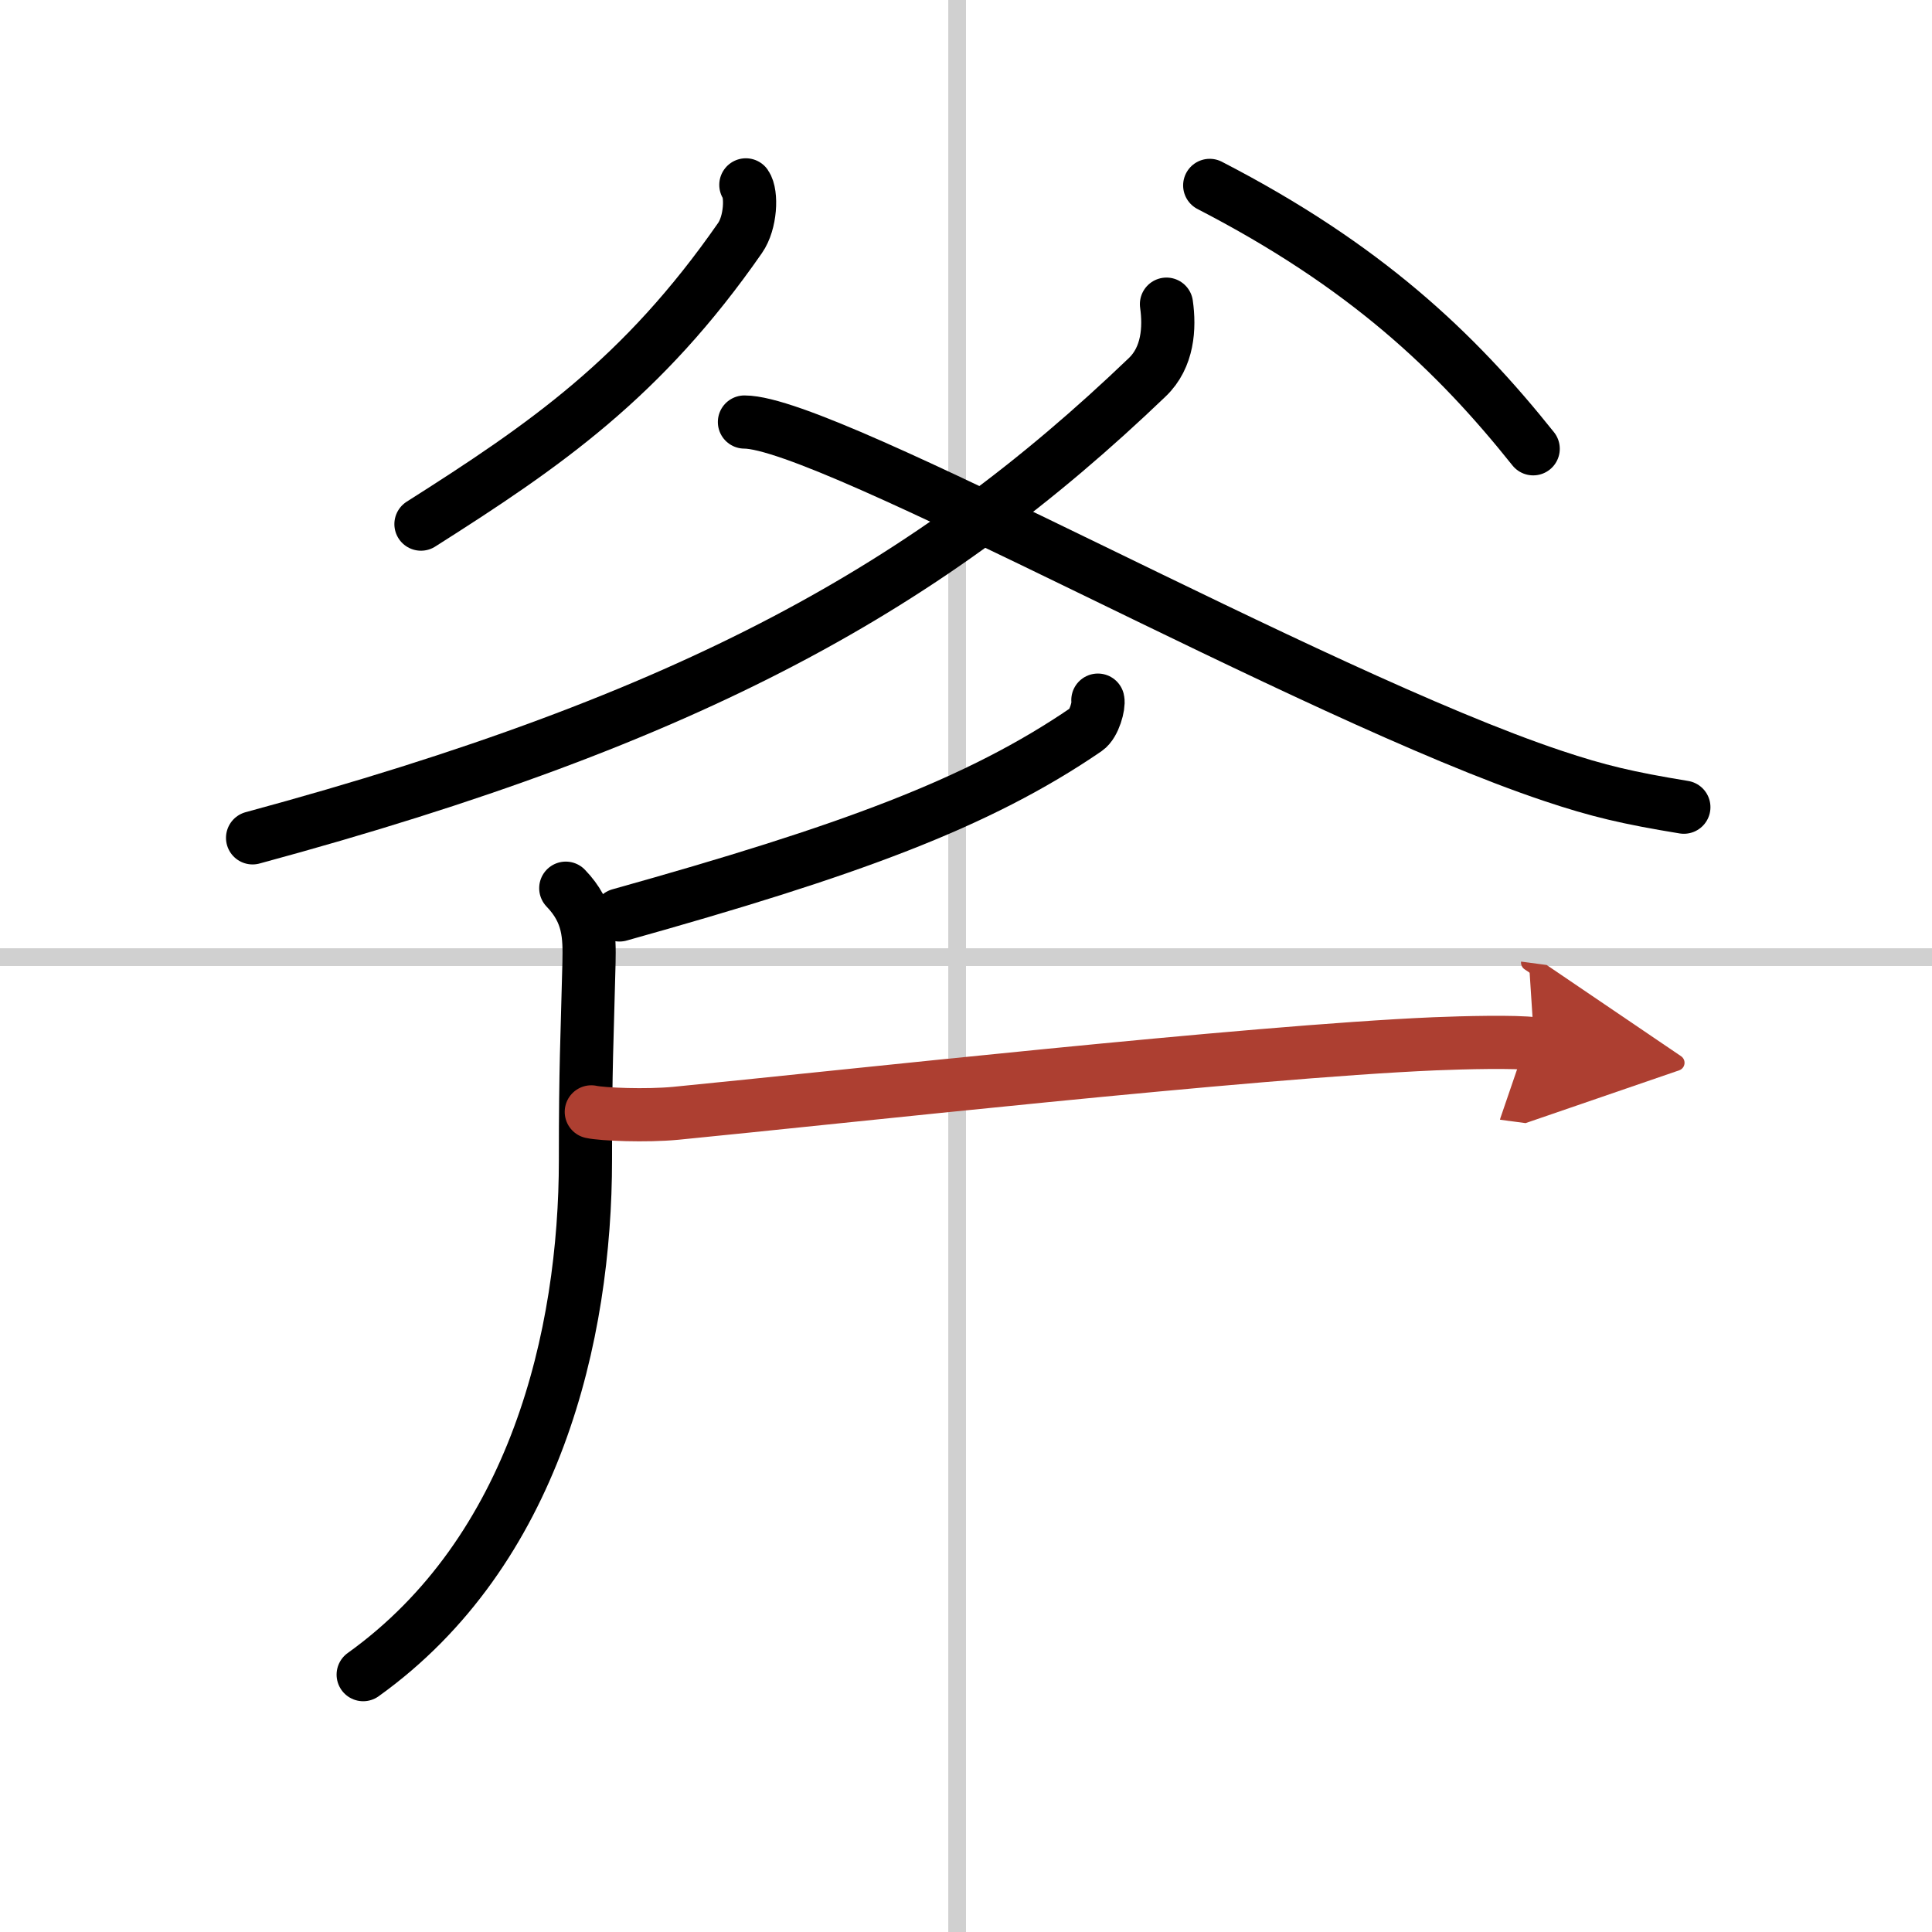 <svg width="400" height="400" viewBox="0 0 109 109" xmlns="http://www.w3.org/2000/svg"><defs><marker id="a" markerWidth="4" orient="auto" refX="1" refY="5" viewBox="0 0 10 10"><polyline points="0 0 10 5 0 10 1 5" fill="#ad3f31" stroke="#ad3f31"/></marker></defs><g fill="none" stroke="#000" stroke-linecap="round" stroke-linejoin="round" stroke-width="3"><rect width="100%" height="100%" fill="#fff" stroke="#fff"/><line x1="54" x2="54" y2="109" stroke="#d0d0d0" stroke-width="1"/><line x2="109" y1="54" y2="54" stroke="#d0d0d0" stroke-width="1"/><path d="m42.08 10.43c0.35 0.5 0.28 2.13-0.33 3-5.49 7.9-10.97 11.68-18 16.14"/><path d="m68.25 10.46c8.76 4.52 13.87 9.37 18.25 14.86"/><path d="M65.81,17.16c0.19,1.34,0.09,3-1.08,4.12C52.5,33,39.25,40.5,14.25,47.27"/><path d="m42 23.81c4.76 0 31.9 15.38 45.6 19.96 2.57 0.86 4.23 1.25 7.4 1.77"/><path d="m61.94 39.5c0.07 0.29-0.2 1.34-0.65 1.65-6.12 4.19-13.44 6.86-26.34 10.47"/><path d="m31.92 50.11c1.33 1.38 1.34 2.7 1.31 4.2-0.11 4.53-0.2 5.72-0.2 11.12 0 9.88-2.83 22.09-12.54 29.05"/><path d="m33.36 62.73c0.63 0.14 3.1 0.24 4.77 0.08 9.21-0.9 32.33-3.47 42.79-3.92 1.68-0.07 4.59-0.14 5.64 0" marker-end="url(#a)" stroke="#ad3f31"/></g></svg>
